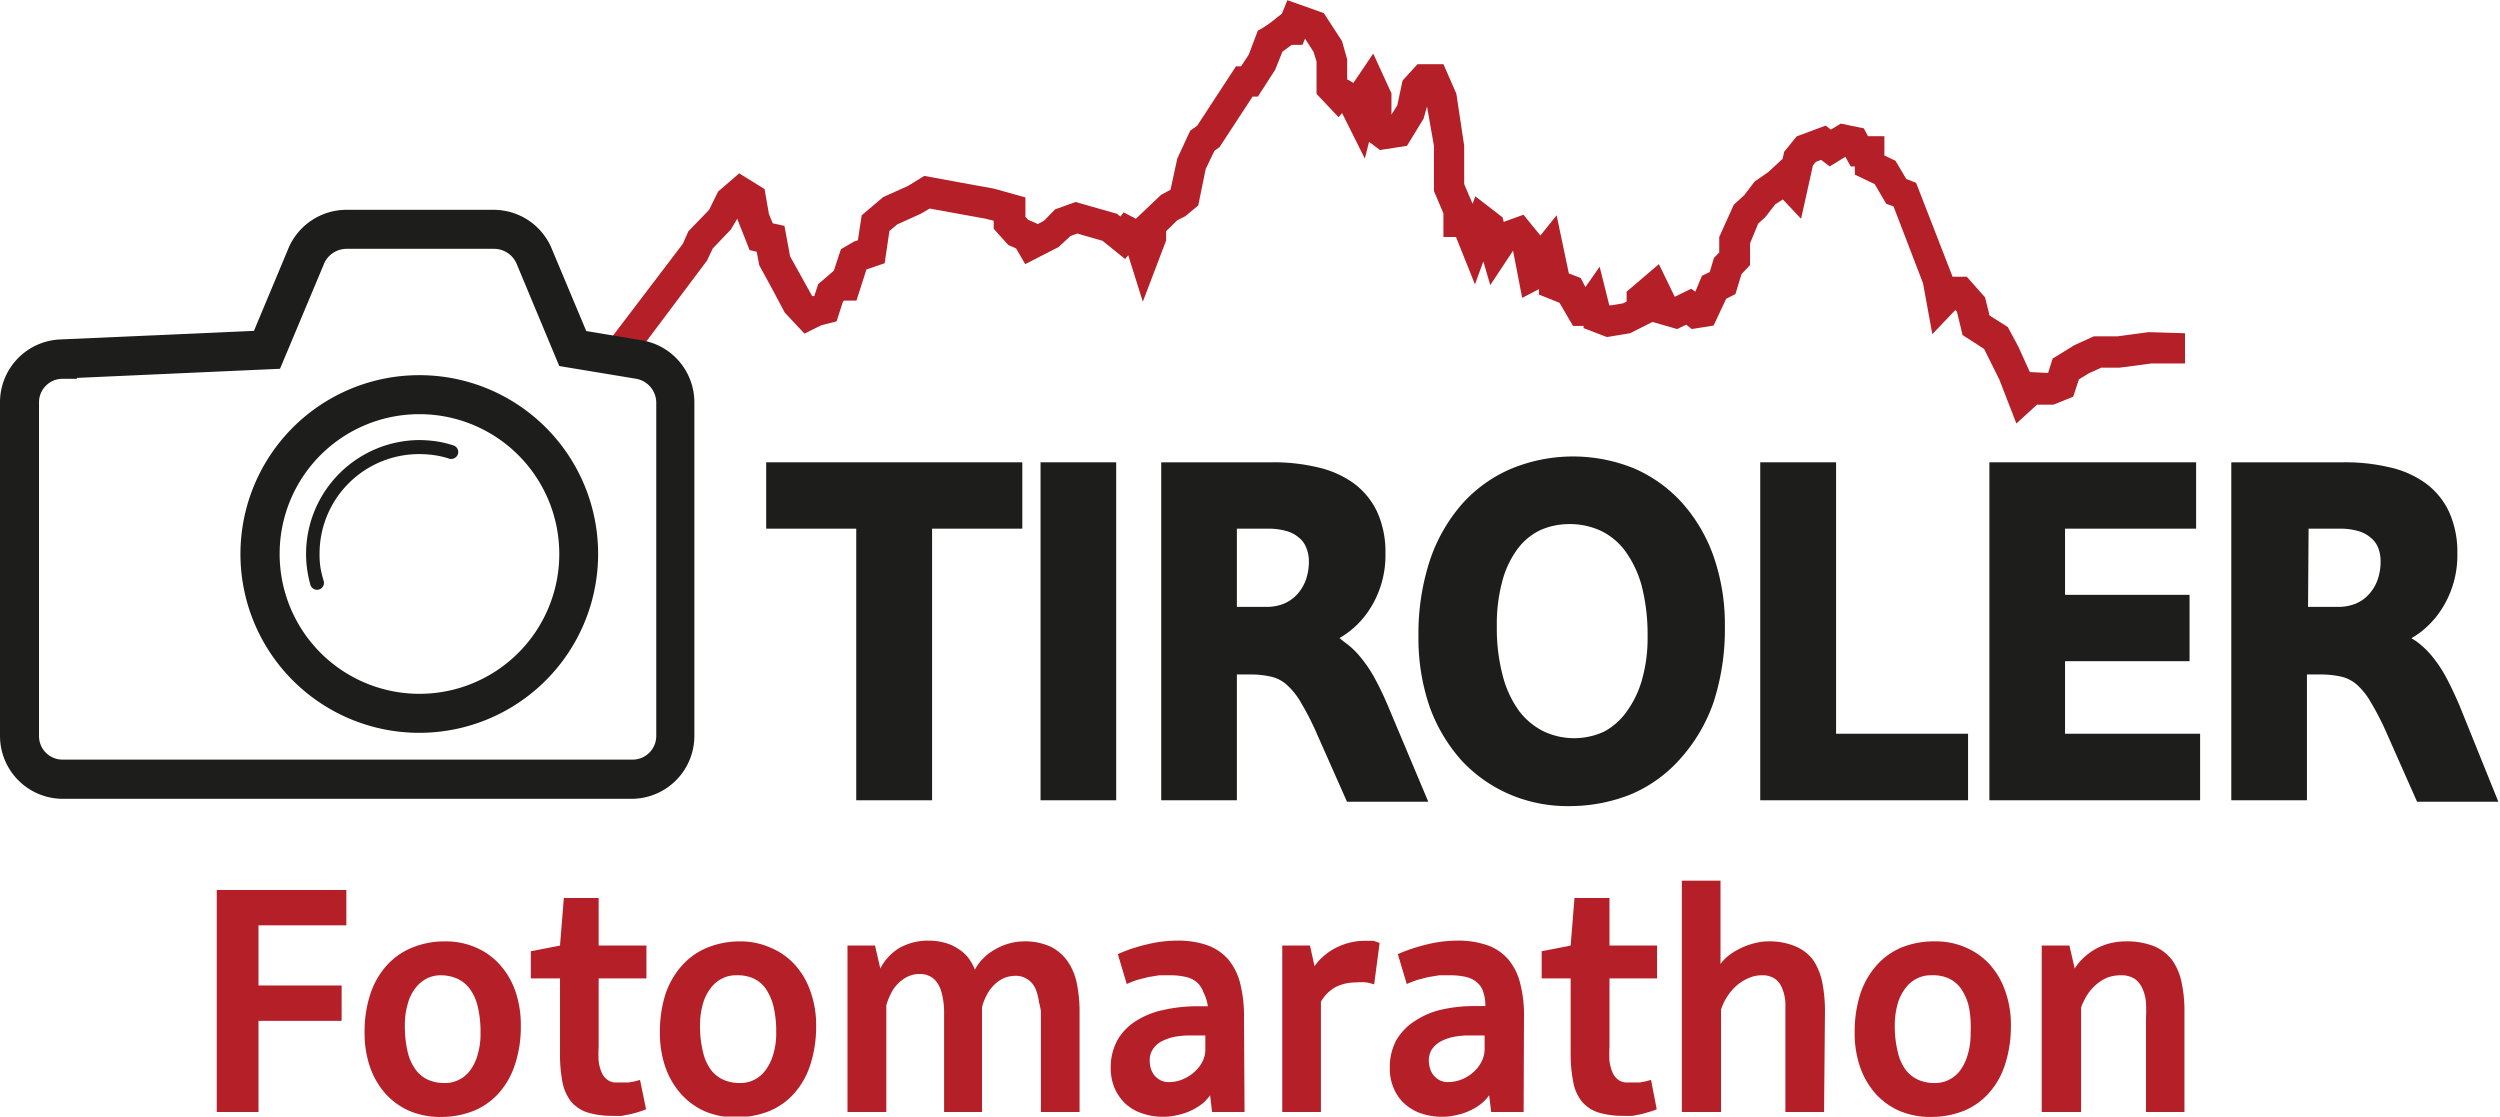 <svg xmlns="http://www.w3.org/2000/svg" viewBox="0 0 137.14 61.25"><defs><style>.cls-1{fill:#b41f28;}.cls-2,.cls-3{fill:#1d1d1b;}.cls-2{fill-rule:evenodd;}</style></defs><g id="Ebene_2" data-name="Ebene 2"><g id="Ebene_4" data-name="Ebene 4"><path class="cls-1" d="M11.89,48.82H19v1.94H14.18v3.3h4.56V56H14.18v5H11.89Z"/><path class="cls-1" d="M24.41,51.64a4.1,4.1,0,0,1,1.7.34,3.72,3.72,0,0,1,1.31.94,4.24,4.24,0,0,1,.85,1.45,5.68,5.68,0,0,1,.3,1.89,6.53,6.53,0,0,1-.31,2.1,4.35,4.35,0,0,1-.87,1.57,3.74,3.74,0,0,1-1.39,1,4.83,4.83,0,0,1-1.84.34,4.26,4.26,0,0,1-1.7-.33A3.85,3.85,0,0,1,21.15,60a4.39,4.39,0,0,1-.85-1.46,5.68,5.68,0,0,1-.3-1.89,6.53,6.53,0,0,1,.31-2.1A4.35,4.35,0,0,1,21.18,53a3.74,3.74,0,0,1,1.39-1A4.68,4.68,0,0,1,24.41,51.64Zm-.25,1.86a1.66,1.66,0,0,0-.75.18,1.8,1.8,0,0,0-.62.52,2.38,2.38,0,0,0-.42.86,3.92,3.92,0,0,0-.16,1.2,5.92,5.92,0,0,0,.15,1.43,2.65,2.65,0,0,0,.45,1,1.74,1.74,0,0,0,.69.55,2.21,2.21,0,0,0,.91.17,1.65,1.65,0,0,0,.75-.17,1.67,1.67,0,0,0,.62-.51,2.52,2.52,0,0,0,.42-.87,3.92,3.92,0,0,0,.16-1.2,5.92,5.92,0,0,0-.15-1.43,2.64,2.64,0,0,0-.45-1,1.74,1.74,0,0,0-.69-.55A2.27,2.27,0,0,0,24.16,53.5Z"/><path class="cls-1" d="M35.44,60.85a3.58,3.58,0,0,1-.36.13,4.28,4.28,0,0,1-.46.13l-.5.1a4.38,4.38,0,0,1-.5,0,4.62,4.62,0,0,1-1.41-.19,2,2,0,0,1-.89-.6,2.55,2.55,0,0,1-.47-1.08,8.09,8.09,0,0,1-.13-1.59V53.67h-1.6V52.18l1.6-.31.21-2.61h1.91v2.61h2.62v1.8H32.84v3.75a6.3,6.3,0,0,0,0,.79,2.14,2.14,0,0,0,.17.63.92.92,0,0,0,.32.4.77.77,0,0,0,.49.14h.34l.33,0,.33-.06.29-.08Z"/><path class="cls-1" d="M40.61,51.64A4.05,4.05,0,0,1,42.3,52a3.75,3.75,0,0,1,1.32.94,4.22,4.22,0,0,1,.84,1.45,5.43,5.43,0,0,1,.31,1.89,6.82,6.82,0,0,1-.31,2.1,4.35,4.35,0,0,1-.87,1.57,3.74,3.74,0,0,1-1.39,1,4.87,4.87,0,0,1-1.84.34,4.26,4.26,0,0,1-1.7-.33A3.85,3.85,0,0,1,37.35,60a4.39,4.39,0,0,1-.85-1.46,5.68,5.68,0,0,1-.3-1.89,6.83,6.83,0,0,1,.3-2.1A4.52,4.52,0,0,1,37.38,53a3.78,3.78,0,0,1,1.38-1A4.73,4.73,0,0,1,40.61,51.64Zm-.25,1.86a1.63,1.63,0,0,0-.75.18,1.71,1.71,0,0,0-.62.52,2.56,2.56,0,0,0-.43.86,4.25,4.25,0,0,0-.16,1.2,5.88,5.88,0,0,0,.16,1.43,2.64,2.64,0,0,0,.44,1,1.84,1.84,0,0,0,.7.55,2.21,2.21,0,0,0,.91.17,1.65,1.65,0,0,0,.75-.17A1.75,1.75,0,0,0,42,58.7a2.71,2.71,0,0,0,.42-.87,3.92,3.92,0,0,0,.16-1.2,5.92,5.92,0,0,0-.15-1.43,3,3,0,0,0-.45-1,1.7,1.7,0,0,0-.7-.55A2.19,2.19,0,0,0,40.36,53.5Z"/><path class="cls-1" d="M53.48,53.19a2.52,2.52,0,0,1,.47-.63,2.75,2.75,0,0,1,.64-.48,3.2,3.2,0,0,1,1.55-.44,3.36,3.36,0,0,1,1.51.3,2.52,2.52,0,0,1,.94.83A3.26,3.26,0,0,1,59.08,54a7.64,7.64,0,0,1,.14,1.55V61H57.1v-5c0-.16,0-.34,0-.53A3.66,3.66,0,0,0,57,55a3.15,3.15,0,0,0-.12-.55,1.38,1.38,0,0,0-.23-.47,1.12,1.12,0,0,0-.39-.32,1.09,1.09,0,0,0-.57-.13,1.69,1.69,0,0,0-.63.13,1.88,1.88,0,0,0-.53.37,2.29,2.29,0,0,0-.4.55,2.83,2.83,0,0,0-.26.67V61H51.79v-5c0-.17,0-.35,0-.54a3.68,3.68,0,0,0-.05-.58,3.25,3.25,0,0,0-.12-.54,1.6,1.6,0,0,0-.24-.47,1,1,0,0,0-.38-.32,1.19,1.19,0,0,0-.56-.12,1.45,1.45,0,0,0-.66.15,1.87,1.87,0,0,0-.53.39,1.94,1.94,0,0,0-.38.54,3.45,3.45,0,0,0-.25.63V61H46.49V51.87H48l.29,1.26A2.82,2.82,0,0,1,49.34,52a3.19,3.19,0,0,1,1.6-.4,3.33,3.33,0,0,1,.94.13,2.48,2.48,0,0,1,.73.35,2.08,2.08,0,0,1,.53.49A3.13,3.13,0,0,1,53.48,53.19Z"/><path class="cls-1" d="M68.27,61H66.49l-.11-.92,0,0a2.25,2.25,0,0,1-.42.46,3.57,3.57,0,0,1-.6.37,3.3,3.3,0,0,1-.73.25,3.25,3.25,0,0,1-.83.1,3.41,3.41,0,0,1-1.19-.2,2.52,2.52,0,0,1-.91-.55,2.65,2.65,0,0,1-.57-.85,2.83,2.83,0,0,1-.2-1.07,3.13,3.13,0,0,1,.35-1.5,3,3,0,0,1,1-1.06,4.48,4.48,0,0,1,1.51-.62,8.45,8.45,0,0,1,2-.21h.47A2.55,2.55,0,0,0,66,54.4a1.23,1.23,0,0,0-.35-.52,1.39,1.39,0,0,0-.61-.29,3.6,3.6,0,0,0-.86-.09c-.19,0-.38,0-.59,0l-.61.1-.62.16a5.72,5.72,0,0,0-.55.22l-.49-1.64a8.62,8.62,0,0,1,1.58-.53,6.88,6.88,0,0,1,1.67-.21,4.77,4.77,0,0,1,1.65.25,2.76,2.76,0,0,1,1.14.76,3.28,3.28,0,0,1,.66,1.29,7.16,7.16,0,0,1,.22,1.85Zm-3-4.2a4.65,4.65,0,0,0-.86.08,2.75,2.75,0,0,0-.7.25,1.31,1.31,0,0,0-.47.43,1.06,1.06,0,0,0-.17.63,1.43,1.43,0,0,0,.07.46,1.23,1.23,0,0,0,.21.37,1.31,1.31,0,0,0,.33.25,1,1,0,0,0,.44.09,1.93,1.93,0,0,0,.75-.15,2.1,2.1,0,0,0,.64-.4,1.93,1.93,0,0,0,.45-.57,1.47,1.47,0,0,0,.16-.67v-.77Z"/><path class="cls-1" d="M75.38,54a3.15,3.15,0,0,0-.44-.11,2.82,2.82,0,0,0-.52,0,3.05,3.05,0,0,0-.6.06,2.47,2.47,0,0,0-.54.19,2.08,2.08,0,0,0-.82.81V61H70.34V51.87h1.52L72.11,53a3.12,3.12,0,0,1,.52-.57,3.3,3.3,0,0,1,.66-.44,3.52,3.52,0,0,1,.75-.28,3.23,3.23,0,0,1,.82-.1h.26l.22,0,.19.06.15.06Z"/><path class="cls-1" d="M83.58,61H81.8l-.11-.92,0,0a2.31,2.31,0,0,1-.43.46,2.91,2.91,0,0,1-.6.37,3.13,3.13,0,0,1-.73.25,3.2,3.2,0,0,1-.83.1,3.45,3.45,0,0,1-1.19-.2,2.57,2.57,0,0,1-.9-.55,2.36,2.36,0,0,1-.57-.85,2.65,2.65,0,0,1-.2-1.07,3.13,3.13,0,0,1,.34-1.5,3.1,3.1,0,0,1,1-1.06A4.54,4.54,0,0,1,79,55.4,8.3,8.3,0,0,1,81,55.19h.48a2.26,2.26,0,0,0-.12-.79,1.07,1.07,0,0,0-.35-.52,1.4,1.4,0,0,0-.6-.29,3.75,3.75,0,0,0-.87-.09c-.18,0-.38,0-.58,0l-.62.1-.61.16a6,6,0,0,0-.56.22l-.49-1.64a9,9,0,0,1,1.59-.53,6.81,6.81,0,0,1,1.66-.21,4.77,4.77,0,0,1,1.65.25,2.64,2.64,0,0,1,1.14.76,3.15,3.15,0,0,1,.66,1.29,6.75,6.75,0,0,1,.22,1.85Zm-3-4.2a4.54,4.54,0,0,0-.85.08,2.61,2.61,0,0,0-.7.25,1.43,1.43,0,0,0-.48.43,1.14,1.14,0,0,0-.17.63,1.44,1.44,0,0,0,.08.46,1,1,0,0,0,.21.37,1,1,0,0,0,.33.25,1,1,0,0,0,.43.09,2,2,0,0,0,.76-.15,2.23,2.23,0,0,0,.64-.4,1.89,1.89,0,0,0,.44-.57,1.48,1.48,0,0,0,.17-.67v-.77Z"/><path class="cls-1" d="M90.88,60.85a2.37,2.37,0,0,1-.36.13l-.45.13-.51.1a4.38,4.38,0,0,1-.5,0,4.59,4.59,0,0,1-1.4-.19,2,2,0,0,1-.89-.6,2.43,2.43,0,0,1-.47-1.08,8,8,0,0,1-.14-1.59V53.67H84.57V52.18l1.59-.31.21-2.61h1.92v2.61H90.9v1.8H88.29v3.75a6.41,6.41,0,0,0,0,.79,2.5,2.5,0,0,0,.17.63,1,1,0,0,0,.32.4.79.79,0,0,0,.49.14h.34l.34,0,.32-.06.3-.08Z"/><path class="cls-1" d="M100.06,61H97.94V55.87q0-.45,0-.87a2.43,2.43,0,0,0-.17-.76,1.13,1.13,0,0,0-.39-.54,1.22,1.22,0,0,0-.73-.2,1.79,1.79,0,0,0-.72.15,2.42,2.42,0,0,0-.65.4,2.74,2.74,0,0,0-.52.6,2.89,2.89,0,0,0-.35.73V61H92.26V48.31h2.12v4.57a2.46,2.46,0,0,1,.51-.51,4,4,0,0,1,.67-.39,3.94,3.94,0,0,1,.73-.25,2.92,2.92,0,0,1,.7-.09,3.72,3.72,0,0,1,1.47.26,2.38,2.38,0,0,1,1,.76,3.37,3.37,0,0,1,.5,1.22,8,8,0,0,1,.15,1.63Z"/><path class="cls-1" d="M106.15,51.64a4.05,4.05,0,0,1,1.69.34,3.75,3.75,0,0,1,1.32.94,4.22,4.22,0,0,1,.84,1.45,5.43,5.43,0,0,1,.31,1.89,6.82,6.82,0,0,1-.31,2.1,4.35,4.35,0,0,1-.87,1.57,3.74,3.74,0,0,1-1.39,1,4.87,4.87,0,0,1-1.84.34,4.26,4.26,0,0,1-1.7-.33,3.85,3.85,0,0,1-1.31-.94,4.39,4.39,0,0,1-.85-1.46,5.68,5.68,0,0,1-.3-1.89,6.83,6.83,0,0,1,.3-2.1,4.52,4.52,0,0,1,.88-1.57,3.78,3.78,0,0,1,1.38-1A4.73,4.73,0,0,1,106.15,51.64Zm-.25,1.86a1.63,1.63,0,0,0-.75.18,1.71,1.71,0,0,0-.62.52,2.56,2.56,0,0,0-.43.86,4.25,4.25,0,0,0-.16,1.2,5.88,5.88,0,0,0,.16,1.43,2.64,2.64,0,0,0,.44,1,1.84,1.84,0,0,0,.7.55,2.21,2.21,0,0,0,.91.17,1.65,1.65,0,0,0,.75-.17,1.75,1.75,0,0,0,.62-.51,2.71,2.71,0,0,0,.42-.87,3.92,3.92,0,0,0,.16-1.2A5.92,5.92,0,0,0,108,55.2a3,3,0,0,0-.45-1,1.7,1.7,0,0,0-.7-.55A2.19,2.19,0,0,0,105.9,53.5Z"/><path class="cls-1" d="M117.72,61V55.88a8.51,8.51,0,0,0,0-.88,2.23,2.23,0,0,0-.19-.76,1.32,1.32,0,0,0-.42-.54,1.35,1.35,0,0,0-.77-.2,2.09,2.09,0,0,0-.72.12A2.29,2.29,0,0,0,115,54a2.51,2.51,0,0,0-.48.54,3.72,3.72,0,0,0-.36.72V61H112V51.87h1.52l.29,1.26a3,3,0,0,1,.51-.61,3.37,3.37,0,0,1,.65-.47,3.17,3.17,0,0,1,.76-.3,3.58,3.58,0,0,1,.87-.11,4.11,4.11,0,0,1,1.55.26,2.44,2.44,0,0,1,1,.76,3.22,3.22,0,0,1,.52,1.22,7.32,7.32,0,0,1,.16,1.63V61Z"/><path class="cls-1" d="M110.61,23.23l-.93-2.4-.84-1.69-1.18-.76-.31-1.28-.09-.09L106,18.33l-.51-2.79-1.62-4.22-.4-.14-.63-1.08-1.09-.52V9.13h-.23l-.29-.53-.86.53-.47-.36-.29.11-.16.19L98.8,12l-1-1.06-.42.27-.54.7-.39.35L96,13.35v1.19l-.47.5-.33,1.09-.51.26L94,17.86l-1.2.19-.3-.24-.5.24-1.35-.39-1.23.62-1.27.21L86.87,18l0-.12h-.58l-.74-1.27-1.13-.45v-.3l-.92.48L83,13.75l-1.25,1.89-.38-1.3-.46,1.26L79.87,13h-.69v-1.3l-.52-1.22V8l-.38-2.16-.19.67L77.18,8l-1.48.23-.6-.45-.23.92L73.62,6.2l-.19.23L72.22,5.15V3.38l-.16-.53-.47-.73-.14.34h-.59c-.15.11-.33.25-.51.37l-.4,1L69,5.3h-.29L66.9,8.07l-.28.2-.48,1-.41,2-.71.59-.45.23-.6.59v.51l-1.28,3.36L61.89,14l-.17.21-1.24-1-1.39-.4-.37.14-.65.6-1.83.94-.5-.86-.43-.19-.8-.89v-.44L54.08,12,51,11.44l-.48.28-1.3.59-.43.36-.26,1.77-1,.34-.55,1.71H46.3l-.06.06-.35,1.08-.83.21-.93.46-1.08-1.15L42.44,16l-.79-1.45-.14-.74-.39-.09L40.44,12l-.34.58-1,1.05-.32.67-4,5.33-1.32-1,4-5.26.3-.68,1.14-1.18.49-1,1.16-1,1.39.86.24,1.37.21.51.64.14.31,1.67,1.21,2.18.12,0,.21-.65.86-.74.39-1.18.72-.42.21-.07.21-1.37,1.18-1,1.36-.61.89-.55,3.83.7,1.72.48v1.06l.14.16.54.24.34-.18.6-.62L59,11.08l2.28.65.18.15.18-.23.67.35,1.38-1.31.52-.28.37-1.71.71-1.53.38-.27,2.13-3.26h.28L68.5,3,69,1.68l.27-.15A6,6,0,0,0,70,1l.32-.25.3-.74,2,.71,1,1.54.28,1v1.1a1.06,1.06,0,0,1,.21.11l.13.08,1.09-1.61,1,2.18V6.29l.32-.51.29-1.36.82-.9h1.42l.71,1.62L80.32,8V10.1l.46,1.08.15-.41,1.49,1.15.07.25,1.08-.39.93,1.14.89-1.11L86.06,15l.65.25.26.5.78-1.12.53,2.12.09,0,.67-.11.19-.1V16L91,14.49l.87,1.79.9-.44L93,16l.36-.87.43-.21.23-.77.29-.3V13l.8-1.77.58-.53.56-.74L97,9.44l.79-.73.08-.38.69-.85,1.59-.59.28.22.55-.33,1.26.26.23.43h.9V8.53l.61.29.59,1,.54.21,2,5.15h.78l1,1.13.25,1,1,.63.57,1.06.64,1.41,1,.05h0l.25-.79,1.2-.74,1.06-.48h1.3l1.7-.23,2,.06,0,1.66-1.86,0-1.74.23h-1l-.68.31-.54.33-.31.95-1.09.44-.9,0Z"/><path class="cls-2" d="M23,20.58a9.81,9.81,0,1,0,9.81,9.8A9.8,9.8,0,0,0,23,20.58Zm0,2.14a7.67,7.67,0,1,1-7.66,7.66A7.66,7.66,0,0,1,23,22.72Z"/><path class="cls-2" d="M34.65,43.82a3.45,3.45,0,0,0,3.44-3.45h0V22.07h0a3.45,3.45,0,0,0-2.93-3.41l-3-.5L30.29,13.7a3.45,3.45,0,0,0-3.21-2.19H19a3.46,3.46,0,0,0-3.21,2.19l-1.86,4.45-10.62.47h0A3.45,3.45,0,0,0,0,22.07H0v18.3H0a3.45,3.45,0,0,0,3.45,3.45h31.2ZM4.22,20.73l11.14-.5,2.39-5.7A1.35,1.35,0,0,1,19,13.65h8.15a1.35,1.35,0,0,1,1.21.87l2.32,5.56,4.17.69A1.34,1.34,0,0,1,36,22.07v18.3a1.3,1.3,0,0,1-1.3,1.3H3.45A1.29,1.29,0,0,1,2.14,40.4V22.05h0a1.29,1.29,0,0,1,1.25-1.27l.83,0Z"/><path class="cls-3" d="M17.76,31.88a.38.38,0,0,1-.73.21,6.23,6.23,0,0,1-.24-1.71A6.25,6.25,0,0,1,23,24.14a7.3,7.3,0,0,1,.94.07,5.86,5.86,0,0,1,.92.22.38.38,0,0,1,.26.48.39.39,0,0,1-.48.25,4.75,4.75,0,0,0-.81-.19,5.69,5.69,0,0,0-.83-.06,5.46,5.46,0,0,0-5.47,5.47,4.77,4.77,0,0,0,.05.76A6.06,6.06,0,0,0,17.76,31.88Z"/><polygon class="cls-3" points="42.03 25.36 42.03 29 46.97 29 46.97 43.9 51.13 43.9 51.13 29 56.08 29 56.08 25.36 42.03 25.36"/><rect class="cls-3" x="57.08" y="25.36" width="4.15" height="18.54"/><path class="cls-3" d="M76.12,38.68a16.65,16.65,0,0,0-.76-1.57A7.4,7.4,0,0,0,74.59,36a4.33,4.33,0,0,0-.87-.8L73.48,35a4.53,4.53,0,0,0,.46-.3A4.82,4.82,0,0,0,75,33.62a5.44,5.44,0,0,0,1-3.26,5.31,5.31,0,0,0-.45-2.27,4.15,4.15,0,0,0-1.29-1.58,5.46,5.46,0,0,0-2-.88,10.35,10.35,0,0,0-2.46-.27H63.7V43.9h4.15V37h.7a5,5,0,0,1,1.18.12,1.93,1.93,0,0,1,.84.43,3.9,3.9,0,0,1,.8,1,15.45,15.45,0,0,1,.89,1.75l1.63,3.68h4.46ZM67.85,29h1.72a3.71,3.71,0,0,1,1,.13,1.77,1.77,0,0,1,.68.36,1.28,1.28,0,0,1,.4.54,1.92,1.92,0,0,1,.15.79,3,3,0,0,1-.17,1,2.36,2.36,0,0,1-.47.78,2.05,2.05,0,0,1-.72.51,2.5,2.5,0,0,1-1,.18H67.85Z"/><path class="cls-3" d="M94,30.52a8.8,8.8,0,0,0-1.73-2.94,7.62,7.62,0,0,0-2.62-1.88,8.88,8.88,0,0,0-6.72,0,7.57,7.57,0,0,0-2.73,1.95,9.07,9.07,0,0,0-1.77,3.11,13,13,0,0,0-.62,4.16,11.59,11.59,0,0,0,.61,3.84,9,9,0,0,0,1.73,2.93,7.8,7.8,0,0,0,2.63,1.87,8.06,8.06,0,0,0,3.27.66,9.06,9.06,0,0,0,3.45-.66,7.57,7.57,0,0,0,2.73-2A9.12,9.12,0,0,0,94,38.52a13,13,0,0,0,.62-4.16A11.33,11.33,0,0,0,94,30.52ZM88,40.13a3.92,3.92,0,0,1-3.3,0A3.82,3.82,0,0,1,83.33,39a5.73,5.73,0,0,1-.89-1.91,10.18,10.18,0,0,1-.33-2.74,9,9,0,0,1,.32-2.54,5.14,5.14,0,0,1,.85-1.74,3.34,3.34,0,0,1,1.24-1,3.89,3.89,0,0,1,1.56-.32,4,4,0,0,1,1.74.37,3.58,3.58,0,0,1,1.34,1.12,5.84,5.84,0,0,1,.9,1.91,10.76,10.76,0,0,1,.32,2.75,8.37,8.37,0,0,1-.31,2.4,5.49,5.49,0,0,1-.85,1.75A3.57,3.57,0,0,1,88,40.13Z"/><polygon class="cls-3" points="100.72 40.25 100.72 25.36 96.56 25.36 96.56 43.9 107.96 43.9 107.96 40.25 100.72 40.25"/><polygon class="cls-3" points="113.28 40.25 113.28 36.27 120.11 36.27 120.11 32.63 113.28 32.63 113.28 29 120.47 29 120.47 25.36 109.13 25.36 109.13 43.9 120.69 43.9 120.69 40.25 113.28 40.25"/><path class="cls-3" d="M134.91,38.68c-.26-.6-.51-1.13-.75-1.57a6.76,6.76,0,0,0-.78-1.15,4.57,4.57,0,0,0-.86-.8l-.24-.15c.15-.09.31-.19.46-.3a5,5,0,0,0,1.06-1.09,5.44,5.44,0,0,0,1-3.26,5.31,5.31,0,0,0-.45-2.27,4.06,4.06,0,0,0-1.29-1.58,5.34,5.34,0,0,0-2-.88,10.5,10.5,0,0,0-2.47-.27h-6.19V43.9h4.15V37h.7a5.13,5.13,0,0,1,1.19.12,2,2,0,0,1,.84.43,3.89,3.89,0,0,1,.79,1,15.45,15.45,0,0,1,.89,1.75l1.63,3.68h4.46ZM126.64,29h1.72a3.65,3.65,0,0,1,1,.13,1.77,1.77,0,0,1,.68.36,1.39,1.39,0,0,1,.41.54,2.1,2.1,0,0,1,.14.79,3,3,0,0,1-.17,1,2.36,2.36,0,0,1-.47.78,2,2,0,0,1-.72.51,2.49,2.49,0,0,1-1,.18h-1.62Z"/></g></g></svg>